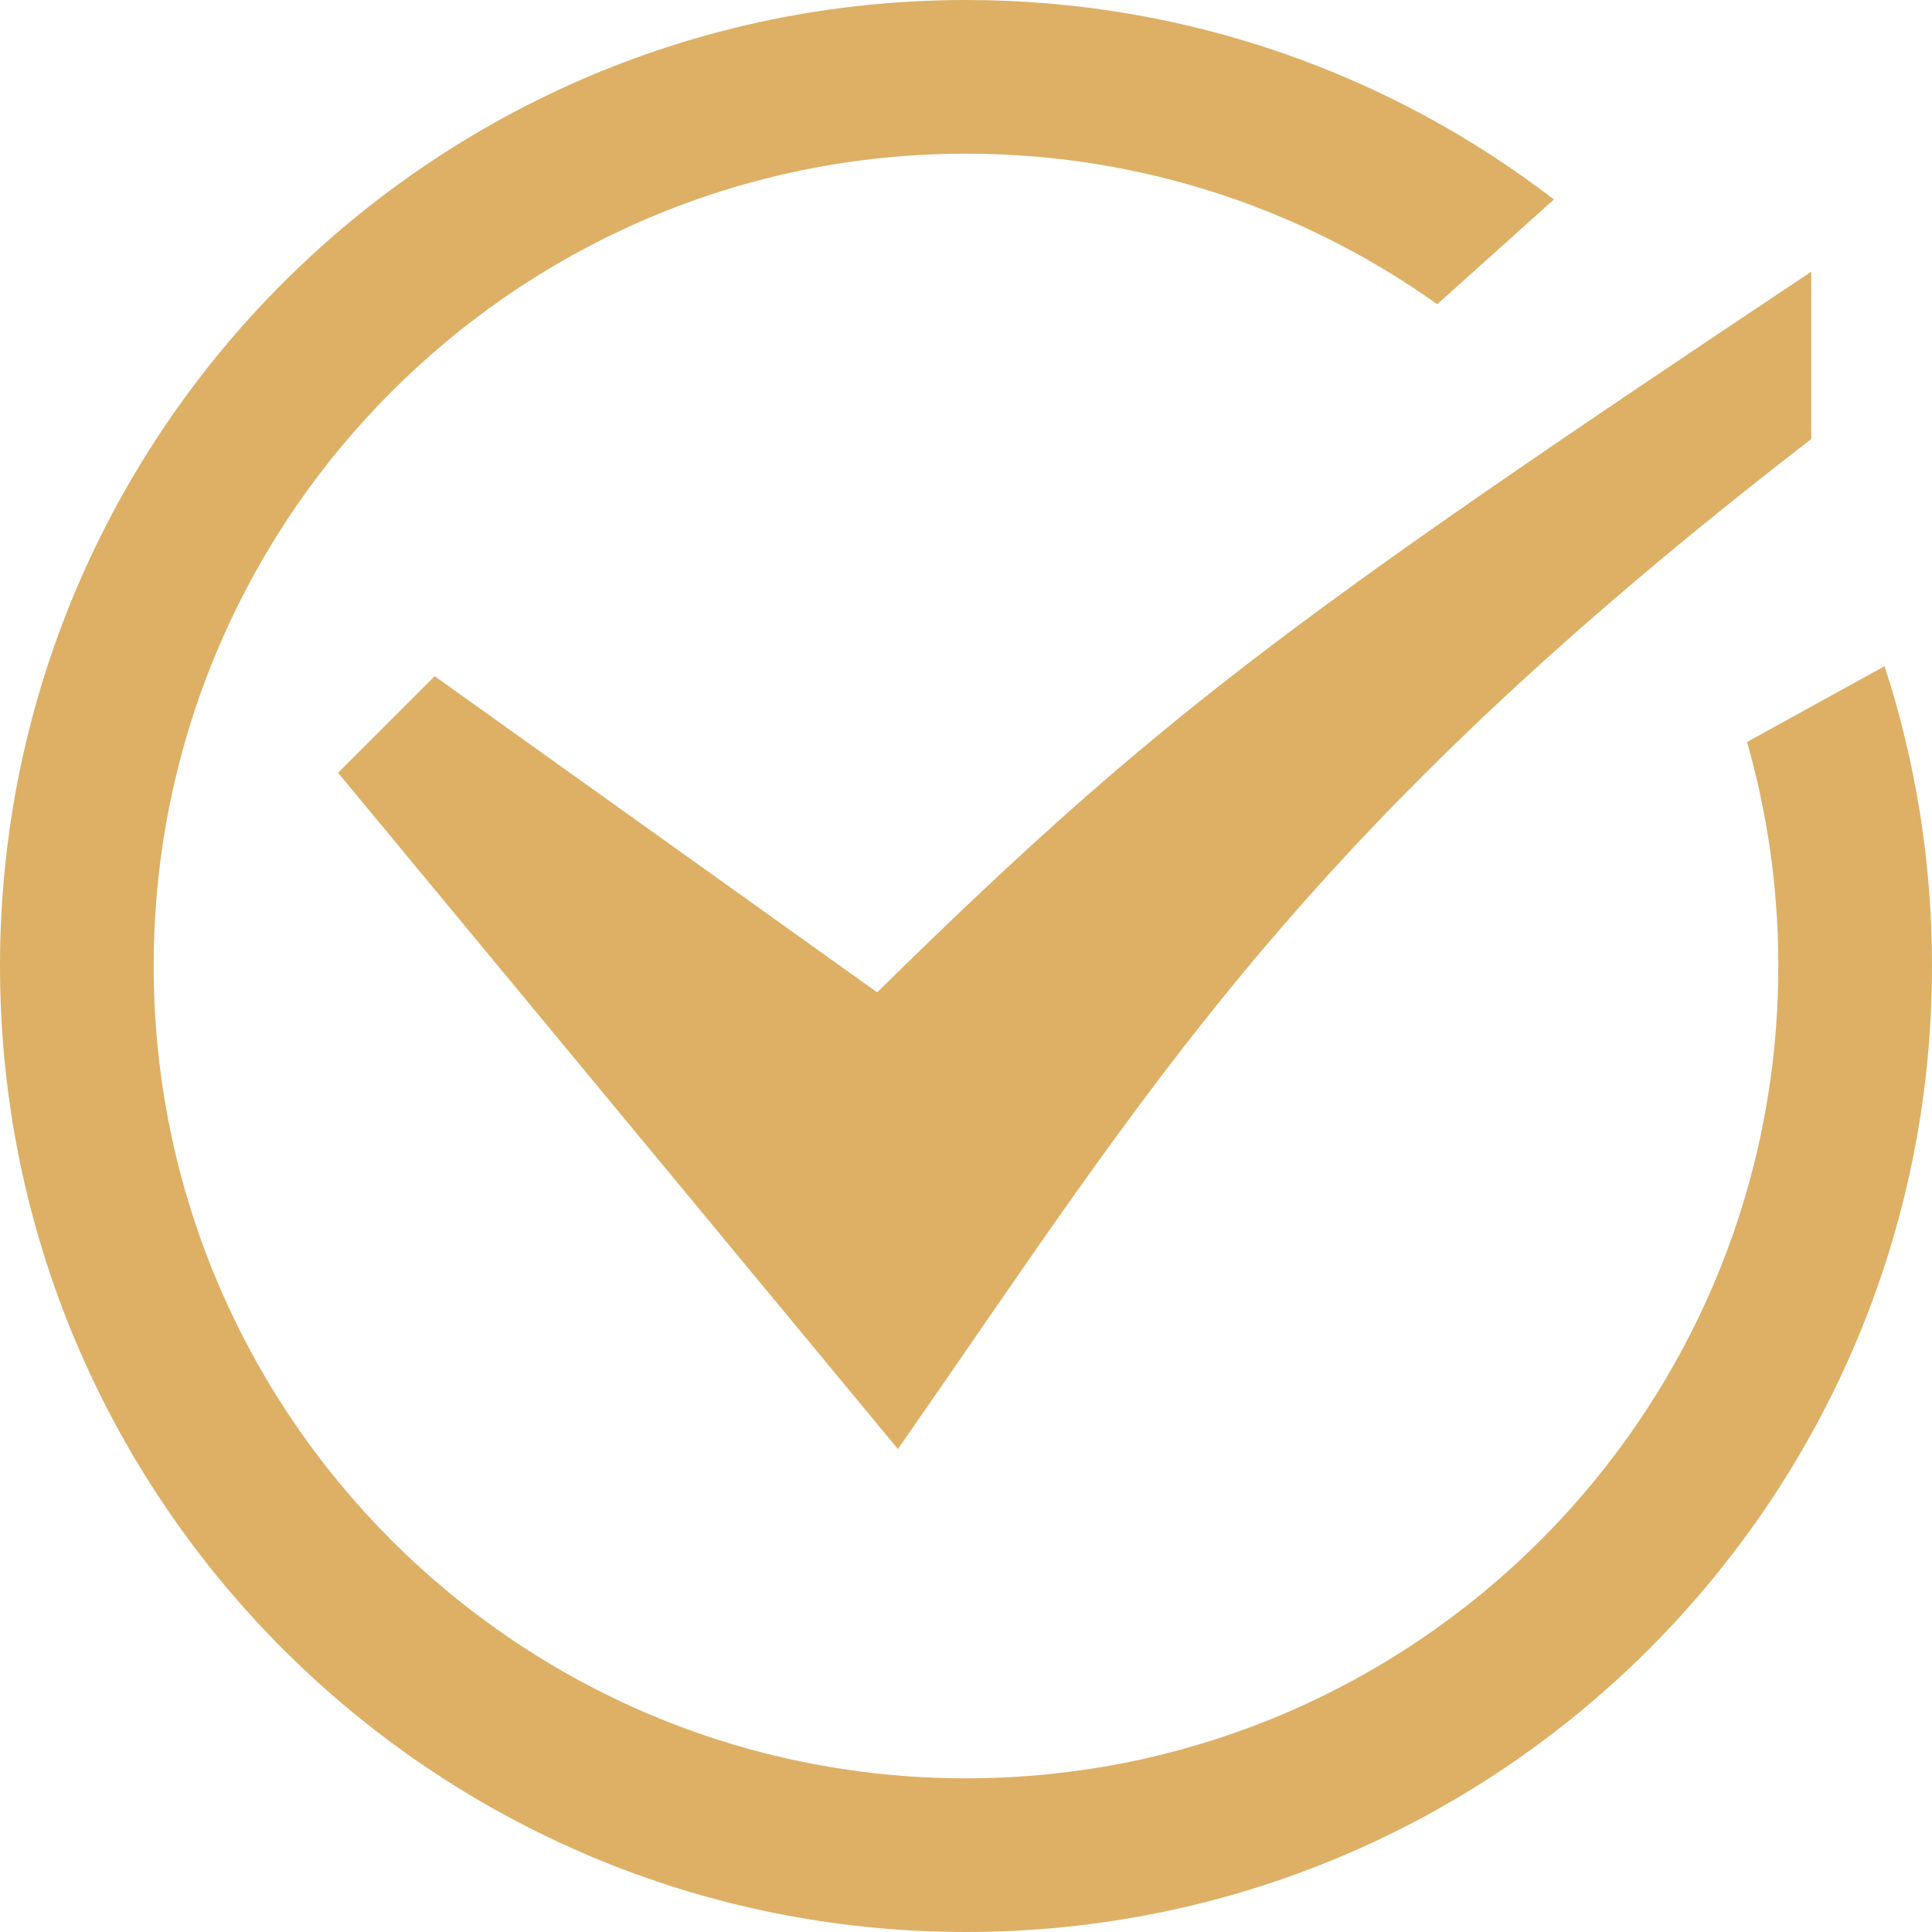 <?xml version="1.0" encoding="UTF-8"?> <svg xmlns="http://www.w3.org/2000/svg" width="352" height="352" viewBox="0 0 352 352" fill="none"> <path d="M330 49.5C234 113.5 210.5 131 159.813 180.8L79.2 123.2L61.6 140.8L163.588 264C209 199 235.6 152.8 330 80V49.5Z" fill="url(#paint0_linear_5751_74)"></path> <path fill-rule="evenodd" clip-rule="evenodd" d="M324 176C324 257.738 257.738 324 176 324C94.262 324 28 257.738 28 176C28 94.262 94.262 28 176 28C208.007 28 237.642 38.16 261.853 55.432L283.119 36.341C253.448 13.549 216.306 0 176 0C78.798 0 0 78.798 0 176C0 273.202 78.798 352 176 352C273.202 352 352 273.202 352 176C352 156.933 348.968 138.574 343.36 121.379L318.3 135.185C322.012 148.15 324 161.843 324 176Z" fill="url(#paint1_linear_5751_74)"></path> <defs> <linearGradient id="paint0_linear_5751_74" x1="85.237" y1="92.156" x2="228.819" y2="295.001" gradientUnits="userSpaceOnUse"> <stop stop-color="#DDB066"></stop> <stop offset="1" stop-color="#DDB066"></stop> </linearGradient> <linearGradient id="paint1_linear_5751_74" x1="31" y1="70" x2="279" y2="350" gradientUnits="userSpaceOnUse"> <stop stop-color="#DDB066"></stop> <stop offset="1" stop-color="#DDB066"></stop> </linearGradient> </defs> </svg> 